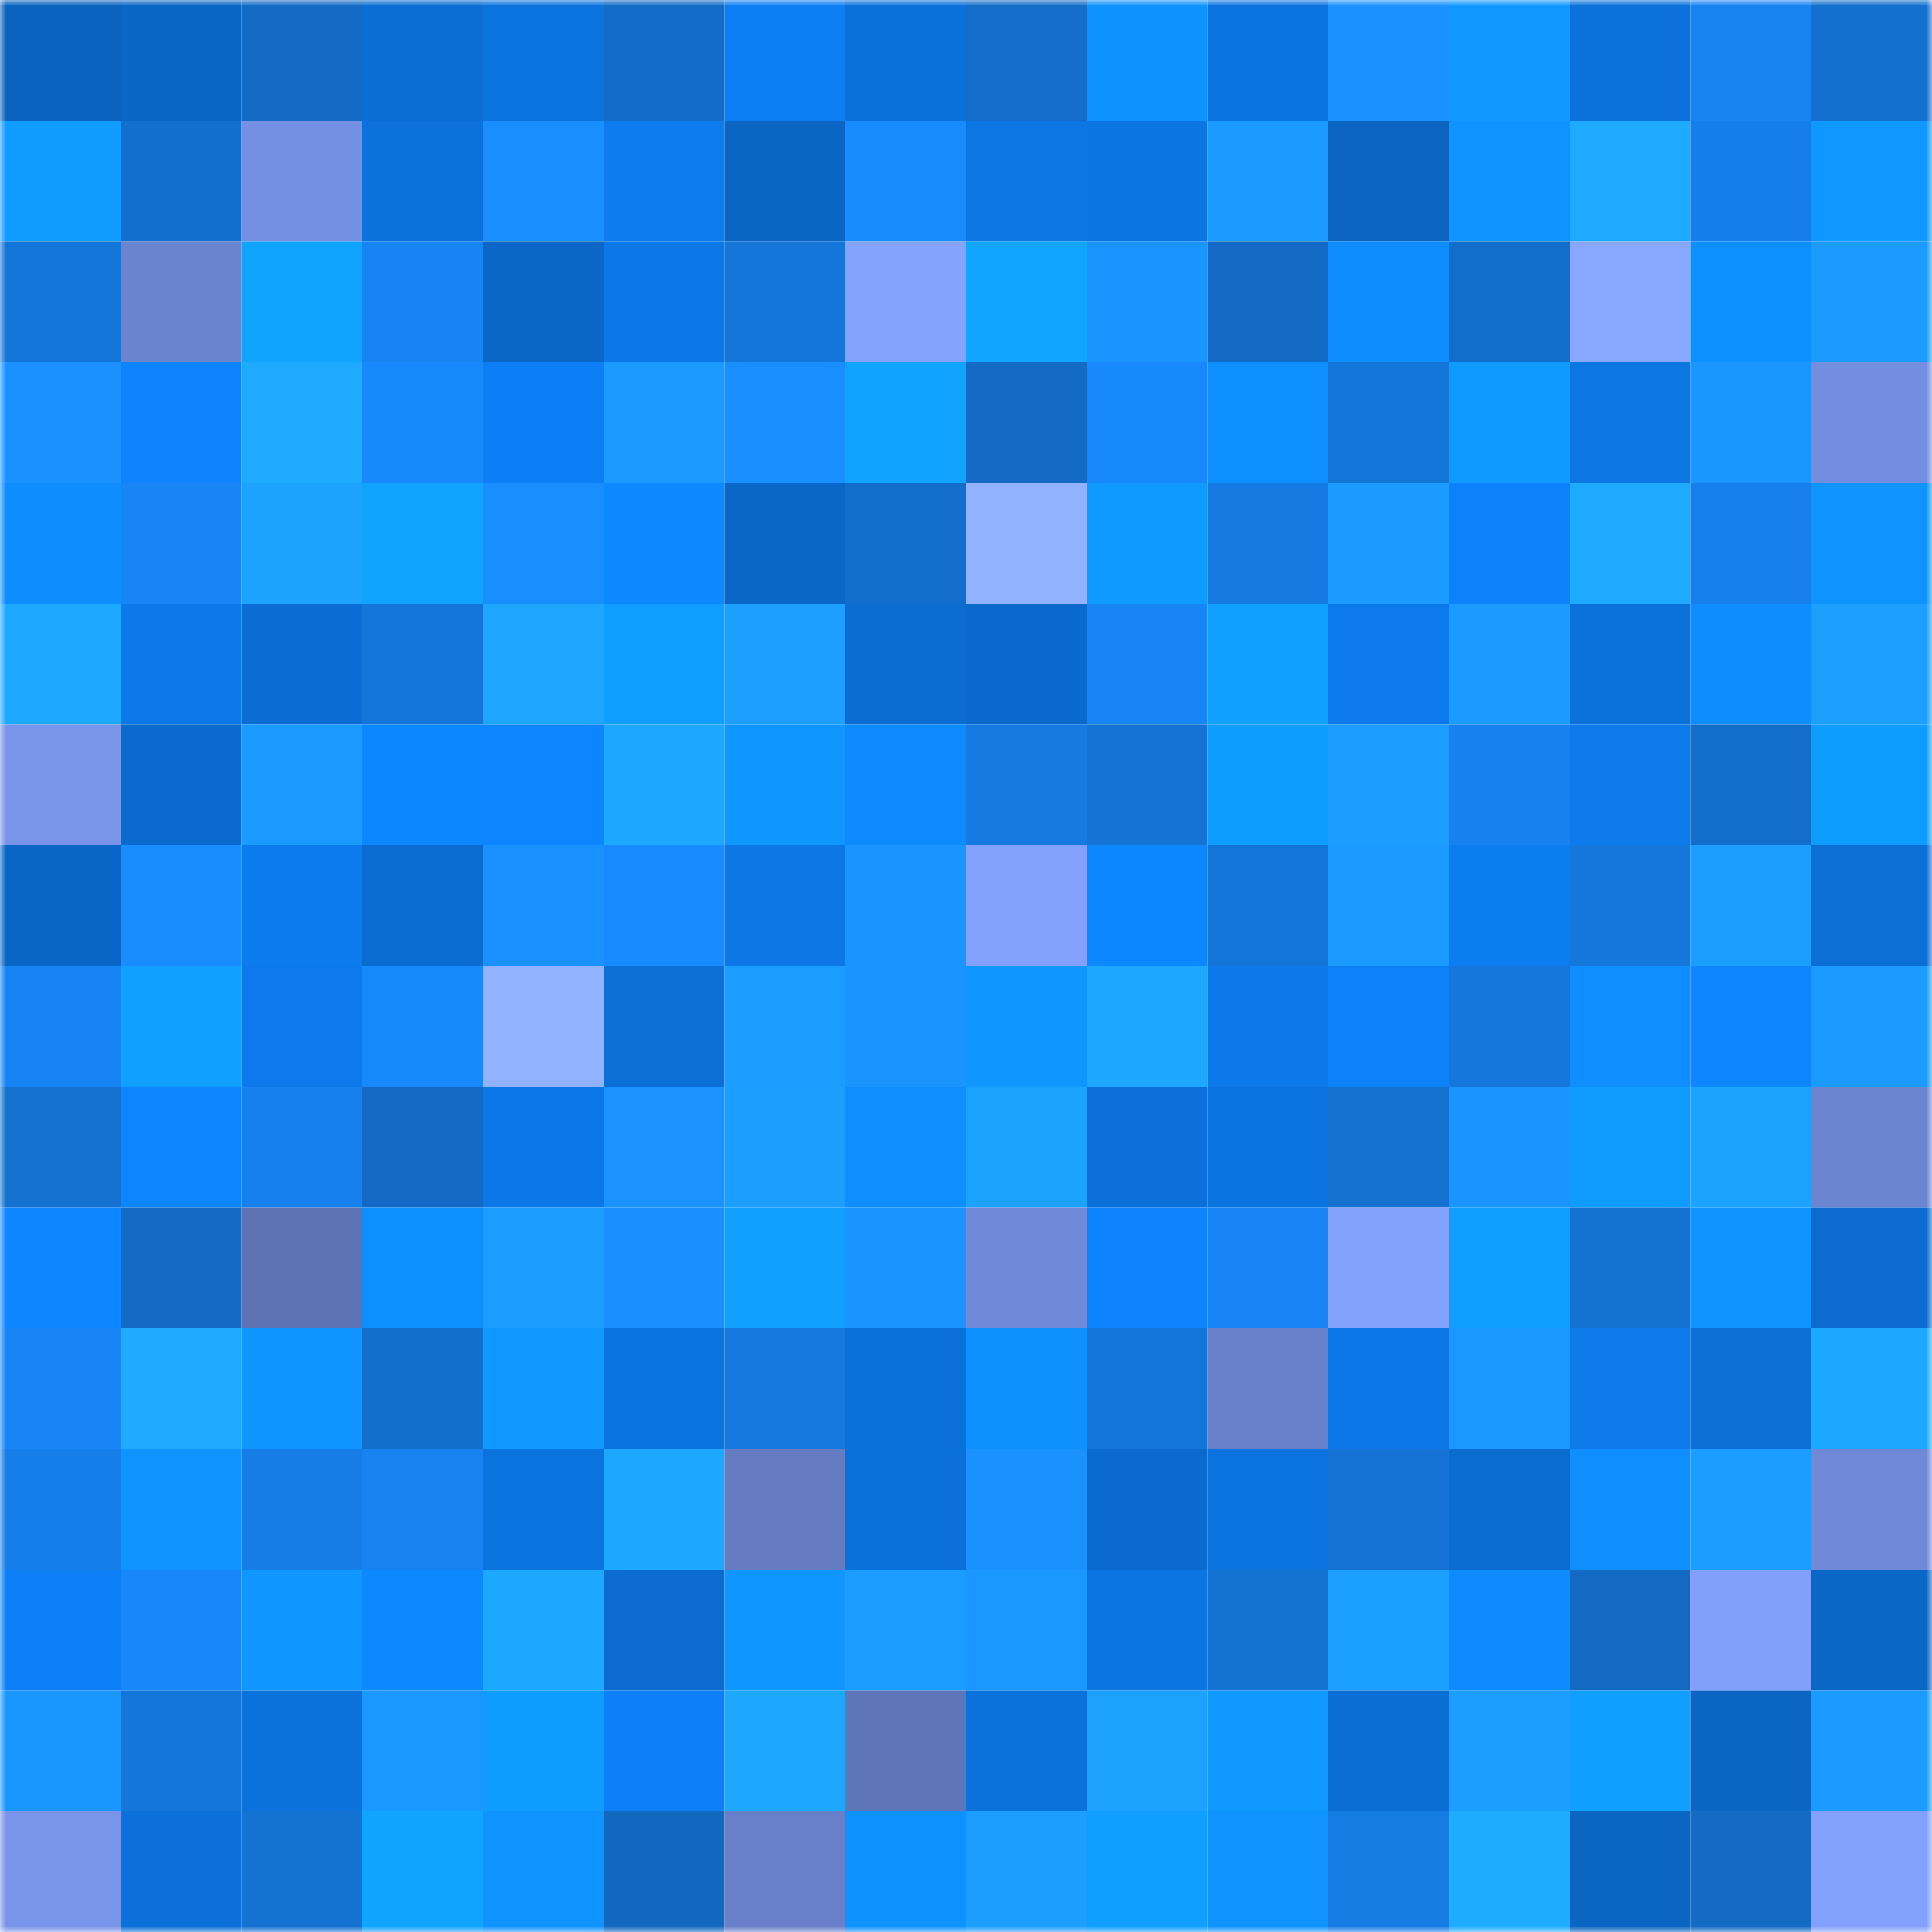 <svg viewBox="0 0 160 160" fill="none" role="img" xmlns="http://www.w3.org/2000/svg" width="240" height="240" name="ens%2Cmugicat.eth"><mask id="933747499" mask-type="alpha" maskUnits="userSpaceOnUse" x="0" y="0" width="160" height="160"><rect width="160" height="160" fill="#FFFFFF"></rect></mask><g mask="url(#933747499)"><rect x="0" y="0" width="10" height="10" fill="#0a63bf"></rect><rect x="10" y="0" width="10" height="10" fill="#0a66c5"></rect><rect x="20" y="0" width="10" height="10" fill="#136bc6"></rect><rect x="30" y="0" width="10" height="10" fill="#0b6ed4"></rect><rect x="40" y="0" width="10" height="10" fill="#0b73dd"></rect><rect x="50" y="0" width="10" height="10" fill="#136cc7"></rect><rect x="60" y="0" width="10" height="10" fill="#0c7df2"></rect><rect x="70" y="0" width="10" height="10" fill="#0b71da"></rect><rect x="80" y="0" width="10" height="10" fill="#136dc9"></rect><rect x="90" y="0" width="10" height="10" fill="#0e92ff"></rect><rect x="100" y="0" width="10" height="10" fill="#0b73df"></rect><rect x="110" y="0" width="10" height="10" fill="#1991ff"></rect><rect x="120" y="0" width="10" height="10" fill="#0f99ff"></rect><rect x="130" y="0" width="10" height="10" fill="#0b71db"></rect><rect x="140" y="0" width="10" height="10" fill="#1783f1"></rect><rect x="150" y="0" width="10" height="10" fill="#1370ce"></rect><rect x="0" y="10" width="10" height="10" fill="#0f9bff"></rect><rect x="10" y="10" width="10" height="10" fill="#136fcd"></rect><rect x="20" y="10" width="10" height="10" fill="#7490e2"></rect><rect x="30" y="10" width="10" height="10" fill="#0b72dc"></rect><rect x="40" y="10" width="10" height="10" fill="#198fff"></rect><rect x="50" y="10" width="10" height="10" fill="#0c7cef"></rect><rect x="60" y="10" width="10" height="10" fill="#0a65c3"></rect><rect x="70" y="10" width="10" height="10" fill="#188cff"></rect><rect x="80" y="10" width="10" height="10" fill="#0c76e3"></rect><rect x="90" y="10" width="10" height="10" fill="#0b75e1"></rect><rect x="100" y="10" width="10" height="10" fill="#1b9bff"></rect><rect x="110" y="10" width="10" height="10" fill="#0a64c0"></rect><rect x="120" y="10" width="10" height="10" fill="#0f94ff"></rect><rect x="130" y="10" width="10" height="10" fill="#1eabff"></rect><rect x="140" y="10" width="10" height="10" fill="#167ee8"></rect><rect x="150" y="10" width="10" height="10" fill="#0f98ff"></rect><rect x="0" y="20" width="10" height="10" fill="#1475d9"></rect><rect x="10" y="20" width="10" height="10" fill="#6b84d0"></rect><rect x="20" y="20" width="10" height="10" fill="#10a4ff"></rect><rect x="30" y="20" width="10" height="10" fill="#1784f4"></rect><rect x="40" y="20" width="10" height="10" fill="#0a67c7"></rect><rect x="50" y="20" width="10" height="10" fill="#0c78e7"></rect><rect x="60" y="20" width="10" height="10" fill="#1576da"></rect><rect x="70" y="20" width="10" height="10" fill="#84a3ff"></rect><rect x="80" y="20" width="10" height="10" fill="#10a5ff"></rect><rect x="90" y="20" width="10" height="10" fill="#1a94ff"></rect><rect x="100" y="20" width="10" height="10" fill="#126ac4"></rect><rect x="110" y="20" width="10" height="10" fill="#0e8dff"></rect><rect x="120" y="20" width="10" height="10" fill="#136dca"></rect><rect x="130" y="20" width="10" height="10" fill="#88a8ff"></rect><rect x="140" y="20" width="10" height="10" fill="#0e8fff"></rect><rect x="150" y="20" width="10" height="10" fill="#1b9bff"></rect><rect x="0" y="30" width="10" height="10" fill="#1992ff"></rect><rect x="10" y="30" width="10" height="10" fill="#0d83fd"></rect><rect x="20" y="30" width="10" height="10" fill="#1eaaff"></rect><rect x="30" y="30" width="10" height="10" fill="#1889fc"></rect><rect x="40" y="30" width="10" height="10" fill="#0d7ff6"></rect><rect x="50" y="30" width="10" height="10" fill="#1b9bff"></rect><rect x="60" y="30" width="10" height="10" fill="#198eff"></rect><rect x="70" y="30" width="10" height="10" fill="#10a3ff"></rect><rect x="80" y="30" width="10" height="10" fill="#136bc5"></rect><rect x="90" y="30" width="10" height="10" fill="#1889fd"></rect><rect x="100" y="30" width="10" height="10" fill="#0e8fff"></rect><rect x="110" y="30" width="10" height="10" fill="#1475d8"></rect><rect x="120" y="30" width="10" height="10" fill="#0f9aff"></rect><rect x="130" y="30" width="10" height="10" fill="#0c76e3"></rect><rect x="140" y="30" width="10" height="10" fill="#1a97ff"></rect><rect x="150" y="30" width="10" height="10" fill="#738edf"></rect><rect x="0" y="40" width="10" height="10" fill="#0e8dff"></rect><rect x="10" y="40" width="10" height="10" fill="#1785f5"></rect><rect x="20" y="40" width="10" height="10" fill="#1ca2ff"></rect><rect x="30" y="40" width="10" height="10" fill="#10a4ff"></rect><rect x="40" y="40" width="10" height="10" fill="#198fff"></rect><rect x="50" y="40" width="10" height="10" fill="#0d88ff"></rect><rect x="60" y="40" width="10" height="10" fill="#0a67c7"></rect><rect x="70" y="40" width="10" height="10" fill="#136dca"></rect><rect x="80" y="40" width="10" height="10" fill="#90b2ff"></rect><rect x="90" y="40" width="10" height="10" fill="#0f9aff"></rect><rect x="100" y="40" width="10" height="10" fill="#157ae2"></rect><rect x="110" y="40" width="10" height="10" fill="#1b9aff"></rect><rect x="120" y="40" width="10" height="10" fill="#0d81f9"></rect><rect x="130" y="40" width="10" height="10" fill="#1eabff"></rect><rect x="140" y="40" width="10" height="10" fill="#167feb"></rect><rect x="150" y="40" width="10" height="10" fill="#0f94ff"></rect><rect x="0" y="50" width="10" height="10" fill="#1da9ff"></rect><rect x="10" y="50" width="10" height="10" fill="#0c79e9"></rect><rect x="20" y="50" width="10" height="10" fill="#0b6dd3"></rect><rect x="30" y="50" width="10" height="10" fill="#1475d8"></rect><rect x="40" y="50" width="10" height="10" fill="#1da5ff"></rect><rect x="50" y="50" width="10" height="10" fill="#0f9dff"></rect><rect x="60" y="50" width="10" height="10" fill="#1c9fff"></rect><rect x="70" y="50" width="10" height="10" fill="#0b6dd2"></rect><rect x="80" y="50" width="10" height="10" fill="#0a69cc"></rect><rect x="90" y="50" width="10" height="10" fill="#1785f5"></rect><rect x="100" y="50" width="10" height="10" fill="#10a1ff"></rect><rect x="110" y="50" width="10" height="10" fill="#0c7aec"></rect><rect x="120" y="50" width="10" height="10" fill="#1b9bff"></rect><rect x="130" y="50" width="10" height="10" fill="#0b71db"></rect><rect x="140" y="50" width="10" height="10" fill="#0e8dff"></rect><rect x="150" y="50" width="10" height="10" fill="#1c9fff"></rect><rect x="0" y="60" width="10" height="10" fill="#7995ea"></rect><rect x="10" y="60" width="10" height="10" fill="#0a6acd"></rect><rect x="20" y="60" width="10" height="10" fill="#1b9bff"></rect><rect x="30" y="60" width="10" height="10" fill="#0d87ff"></rect><rect x="40" y="60" width="10" height="10" fill="#0d85ff"></rect><rect x="50" y="60" width="10" height="10" fill="#1da8ff"></rect><rect x="60" y="60" width="10" height="10" fill="#0f97ff"></rect><rect x="70" y="60" width="10" height="10" fill="#0e8aff"></rect><rect x="80" y="60" width="10" height="10" fill="#157ae2"></rect><rect x="90" y="60" width="10" height="10" fill="#1473d5"></rect><rect x="100" y="60" width="10" height="10" fill="#0f9cff"></rect><rect x="110" y="60" width="10" height="10" fill="#1b9cff"></rect><rect x="120" y="60" width="10" height="10" fill="#1681ef"></rect><rect x="130" y="60" width="10" height="10" fill="#0c7aeb"></rect><rect x="140" y="60" width="10" height="10" fill="#136dca"></rect><rect x="150" y="60" width="10" height="10" fill="#0f9cff"></rect><rect x="0" y="70" width="10" height="10" fill="#0a66c6"></rect><rect x="10" y="70" width="10" height="10" fill="#198dff"></rect><rect x="20" y="70" width="10" height="10" fill="#0c7bee"></rect><rect x="30" y="70" width="10" height="10" fill="#0b6cd0"></rect><rect x="40" y="70" width="10" height="10" fill="#1992ff"></rect><rect x="50" y="70" width="10" height="10" fill="#188aff"></rect><rect x="60" y="70" width="10" height="10" fill="#0c77e5"></rect><rect x="70" y="70" width="10" height="10" fill="#1a94ff"></rect><rect x="80" y="70" width="10" height="10" fill="#82a0fc"></rect><rect x="90" y="70" width="10" height="10" fill="#0d87ff"></rect><rect x="100" y="70" width="10" height="10" fill="#1475d8"></rect><rect x="110" y="70" width="10" height="10" fill="#1b9aff"></rect><rect x="120" y="70" width="10" height="10" fill="#0c7df1"></rect><rect x="130" y="70" width="10" height="10" fill="#1577db"></rect><rect x="140" y="70" width="10" height="10" fill="#1b9eff"></rect><rect x="150" y="70" width="10" height="10" fill="#0b6fd6"></rect><rect x="0" y="80" width="10" height="10" fill="#1784f4"></rect><rect x="10" y="80" width="10" height="10" fill="#10a0ff"></rect><rect x="20" y="80" width="10" height="10" fill="#0c7aec"></rect><rect x="30" y="80" width="10" height="10" fill="#1889fc"></rect><rect x="40" y="80" width="10" height="10" fill="#90b2ff"></rect><rect x="50" y="80" width="10" height="10" fill="#0b6fd7"></rect><rect x="60" y="80" width="10" height="10" fill="#1b9cff"></rect><rect x="70" y="80" width="10" height="10" fill="#1a94ff"></rect><rect x="80" y="80" width="10" height="10" fill="#0f97ff"></rect><rect x="90" y="80" width="10" height="10" fill="#1da7ff"></rect><rect x="100" y="80" width="10" height="10" fill="#0c79ea"></rect><rect x="110" y="80" width="10" height="10" fill="#0d81f8"></rect><rect x="120" y="80" width="10" height="10" fill="#1576db"></rect><rect x="130" y="80" width="10" height="10" fill="#0e8eff"></rect><rect x="140" y="80" width="10" height="10" fill="#0d86ff"></rect><rect x="150" y="80" width="10" height="10" fill="#1b9bff"></rect><rect x="0" y="90" width="10" height="10" fill="#1471d0"></rect><rect x="10" y="90" width="10" height="10" fill="#0d85ff"></rect><rect x="20" y="90" width="10" height="10" fill="#1681ee"></rect><rect x="30" y="90" width="10" height="10" fill="#126ac4"></rect><rect x="40" y="90" width="10" height="10" fill="#0c78e8"></rect><rect x="50" y="90" width="10" height="10" fill="#1a93ff"></rect><rect x="60" y="90" width="10" height="10" fill="#1b9eff"></rect><rect x="70" y="90" width="10" height="10" fill="#0e8eff"></rect><rect x="80" y="90" width="10" height="10" fill="#1ca3ff"></rect><rect x="90" y="90" width="10" height="10" fill="#0b70d9"></rect><rect x="100" y="90" width="10" height="10" fill="#0b74df"></rect><rect x="110" y="90" width="10" height="10" fill="#1471d0"></rect><rect x="120" y="90" width="10" height="10" fill="#1a95ff"></rect><rect x="130" y="90" width="10" height="10" fill="#0f9bff"></rect><rect x="140" y="90" width="10" height="10" fill="#1ca3ff"></rect><rect x="150" y="90" width="10" height="10" fill="#6b85d1"></rect><rect x="0" y="100" width="10" height="10" fill="#0d86ff"></rect><rect x="10" y="100" width="10" height="10" fill="#136bc5"></rect><rect x="20" y="100" width="10" height="10" fill="#5d73b4"></rect><rect x="30" y="100" width="10" height="10" fill="#0e8fff"></rect><rect x="40" y="100" width="10" height="10" fill="#1b9dff"></rect><rect x="50" y="100" width="10" height="10" fill="#198eff"></rect><rect x="60" y="100" width="10" height="10" fill="#10a1ff"></rect><rect x="70" y="100" width="10" height="10" fill="#1a94ff"></rect><rect x="80" y="100" width="10" height="10" fill="#708ada"></rect><rect x="90" y="100" width="10" height="10" fill="#0d83fd"></rect><rect x="100" y="100" width="10" height="10" fill="#1785f6"></rect><rect x="110" y="100" width="10" height="10" fill="#83a2fe"></rect><rect x="120" y="100" width="10" height="10" fill="#109eff"></rect><rect x="130" y="100" width="10" height="10" fill="#1472d3"></rect><rect x="140" y="100" width="10" height="10" fill="#0f94ff"></rect><rect x="150" y="100" width="10" height="10" fill="#0b6bce"></rect><rect x="0" y="110" width="10" height="10" fill="#1785f6"></rect><rect x="10" y="110" width="10" height="10" fill="#1daaff"></rect><rect x="20" y="110" width="10" height="10" fill="#0f95ff"></rect><rect x="30" y="110" width="10" height="10" fill="#136fcc"></rect><rect x="40" y="110" width="10" height="10" fill="#0f99ff"></rect><rect x="50" y="110" width="10" height="10" fill="#0b74df"></rect><rect x="60" y="110" width="10" height="10" fill="#1579df"></rect><rect x="70" y="110" width="10" height="10" fill="#0b71da"></rect><rect x="80" y="110" width="10" height="10" fill="#0e91ff"></rect><rect x="90" y="110" width="10" height="10" fill="#1476d9"></rect><rect x="100" y="110" width="10" height="10" fill="#6780c9"></rect><rect x="110" y="110" width="10" height="10" fill="#0c78e8"></rect><rect x="120" y="110" width="10" height="10" fill="#1a98ff"></rect><rect x="130" y="110" width="10" height="10" fill="#0c7aeb"></rect><rect x="140" y="110" width="10" height="10" fill="#0b6fd6"></rect><rect x="150" y="110" width="10" height="10" fill="#1da8ff"></rect><rect x="0" y="120" width="10" height="10" fill="#167ee8"></rect><rect x="10" y="120" width="10" height="10" fill="#0f94ff"></rect><rect x="20" y="120" width="10" height="10" fill="#167de7"></rect><rect x="30" y="120" width="10" height="10" fill="#1782f0"></rect><rect x="40" y="120" width="10" height="10" fill="#0b73dd"></rect><rect x="50" y="120" width="10" height="10" fill="#1da8ff"></rect><rect x="60" y="120" width="10" height="10" fill="#657cc3"></rect><rect x="70" y="120" width="10" height="10" fill="#0b71da"></rect><rect x="80" y="120" width="10" height="10" fill="#1991ff"></rect><rect x="90" y="120" width="10" height="10" fill="#0a6acd"></rect><rect x="100" y="120" width="10" height="10" fill="#0b73dd"></rect><rect x="110" y="120" width="10" height="10" fill="#1473d4"></rect><rect x="120" y="120" width="10" height="10" fill="#0b6cd0"></rect><rect x="130" y="120" width="10" height="10" fill="#0e8eff"></rect><rect x="140" y="120" width="10" height="10" fill="#1b9dff"></rect><rect x="150" y="120" width="10" height="10" fill="#6f89d8"></rect><rect x="0" y="130" width="10" height="10" fill="#0d80f7"></rect><rect x="10" y="130" width="10" height="10" fill="#1787f9"></rect><rect x="20" y="130" width="10" height="10" fill="#0f96ff"></rect><rect x="30" y="130" width="10" height="10" fill="#0d89ff"></rect><rect x="40" y="130" width="10" height="10" fill="#1da8ff"></rect><rect x="50" y="130" width="10" height="10" fill="#0b6bcf"></rect><rect x="60" y="130" width="10" height="10" fill="#0f96ff"></rect><rect x="70" y="130" width="10" height="10" fill="#1b9dff"></rect><rect x="80" y="130" width="10" height="10" fill="#1a98ff"></rect><rect x="90" y="130" width="10" height="10" fill="#0b75e1"></rect><rect x="100" y="130" width="10" height="10" fill="#1472d2"></rect><rect x="110" y="130" width="10" height="10" fill="#1ca0ff"></rect><rect x="120" y="130" width="10" height="10" fill="#0e8cff"></rect><rect x="130" y="130" width="10" height="10" fill="#126ac3"></rect><rect x="140" y="130" width="10" height="10" fill="#81a0fb"></rect><rect x="150" y="130" width="10" height="10" fill="#0a67c6"></rect><rect x="0" y="140" width="10" height="10" fill="#1a96ff"></rect><rect x="10" y="140" width="10" height="10" fill="#1476d9"></rect><rect x="20" y="140" width="10" height="10" fill="#0b71db"></rect><rect x="30" y="140" width="10" height="10" fill="#1a98ff"></rect><rect x="40" y="140" width="10" height="10" fill="#0f9cff"></rect><rect x="50" y="140" width="10" height="10" fill="#0d80f7"></rect><rect x="60" y="140" width="10" height="10" fill="#1da8ff"></rect><rect x="70" y="140" width="10" height="10" fill="#5e75b7"></rect><rect x="80" y="140" width="10" height="10" fill="#0b71db"></rect><rect x="90" y="140" width="10" height="10" fill="#1ca1ff"></rect><rect x="100" y="140" width="10" height="10" fill="#0f99ff"></rect><rect x="110" y="140" width="10" height="10" fill="#0b6ed4"></rect><rect x="120" y="140" width="10" height="10" fill="#1c9eff"></rect><rect x="130" y="140" width="10" height="10" fill="#109fff"></rect><rect x="140" y="140" width="10" height="10" fill="#0a65c3"></rect><rect x="150" y="140" width="10" height="10" fill="#1b9bff"></rect><rect x="0" y="150" width="10" height="10" fill="#7995ea"></rect><rect x="10" y="150" width="10" height="10" fill="#0b70d9"></rect><rect x="20" y="150" width="10" height="10" fill="#1472d2"></rect><rect x="30" y="150" width="10" height="10" fill="#10a4ff"></rect><rect x="40" y="150" width="10" height="10" fill="#0f93ff"></rect><rect x="50" y="150" width="10" height="10" fill="#1268bf"></rect><rect x="60" y="150" width="10" height="10" fill="#6780c9"></rect><rect x="70" y="150" width="10" height="10" fill="#0e92ff"></rect><rect x="80" y="150" width="10" height="10" fill="#1c9eff"></rect><rect x="90" y="150" width="10" height="10" fill="#109eff"></rect><rect x="100" y="150" width="10" height="10" fill="#0f94ff"></rect><rect x="110" y="150" width="10" height="10" fill="#157ce4"></rect><rect x="120" y="150" width="10" height="10" fill="#1eacff"></rect><rect x="130" y="150" width="10" height="10" fill="#0a65c3"></rect><rect x="140" y="150" width="10" height="10" fill="#136bc6"></rect><rect x="150" y="150" width="10" height="10" fill="#82a0fc"></rect></g></svg>